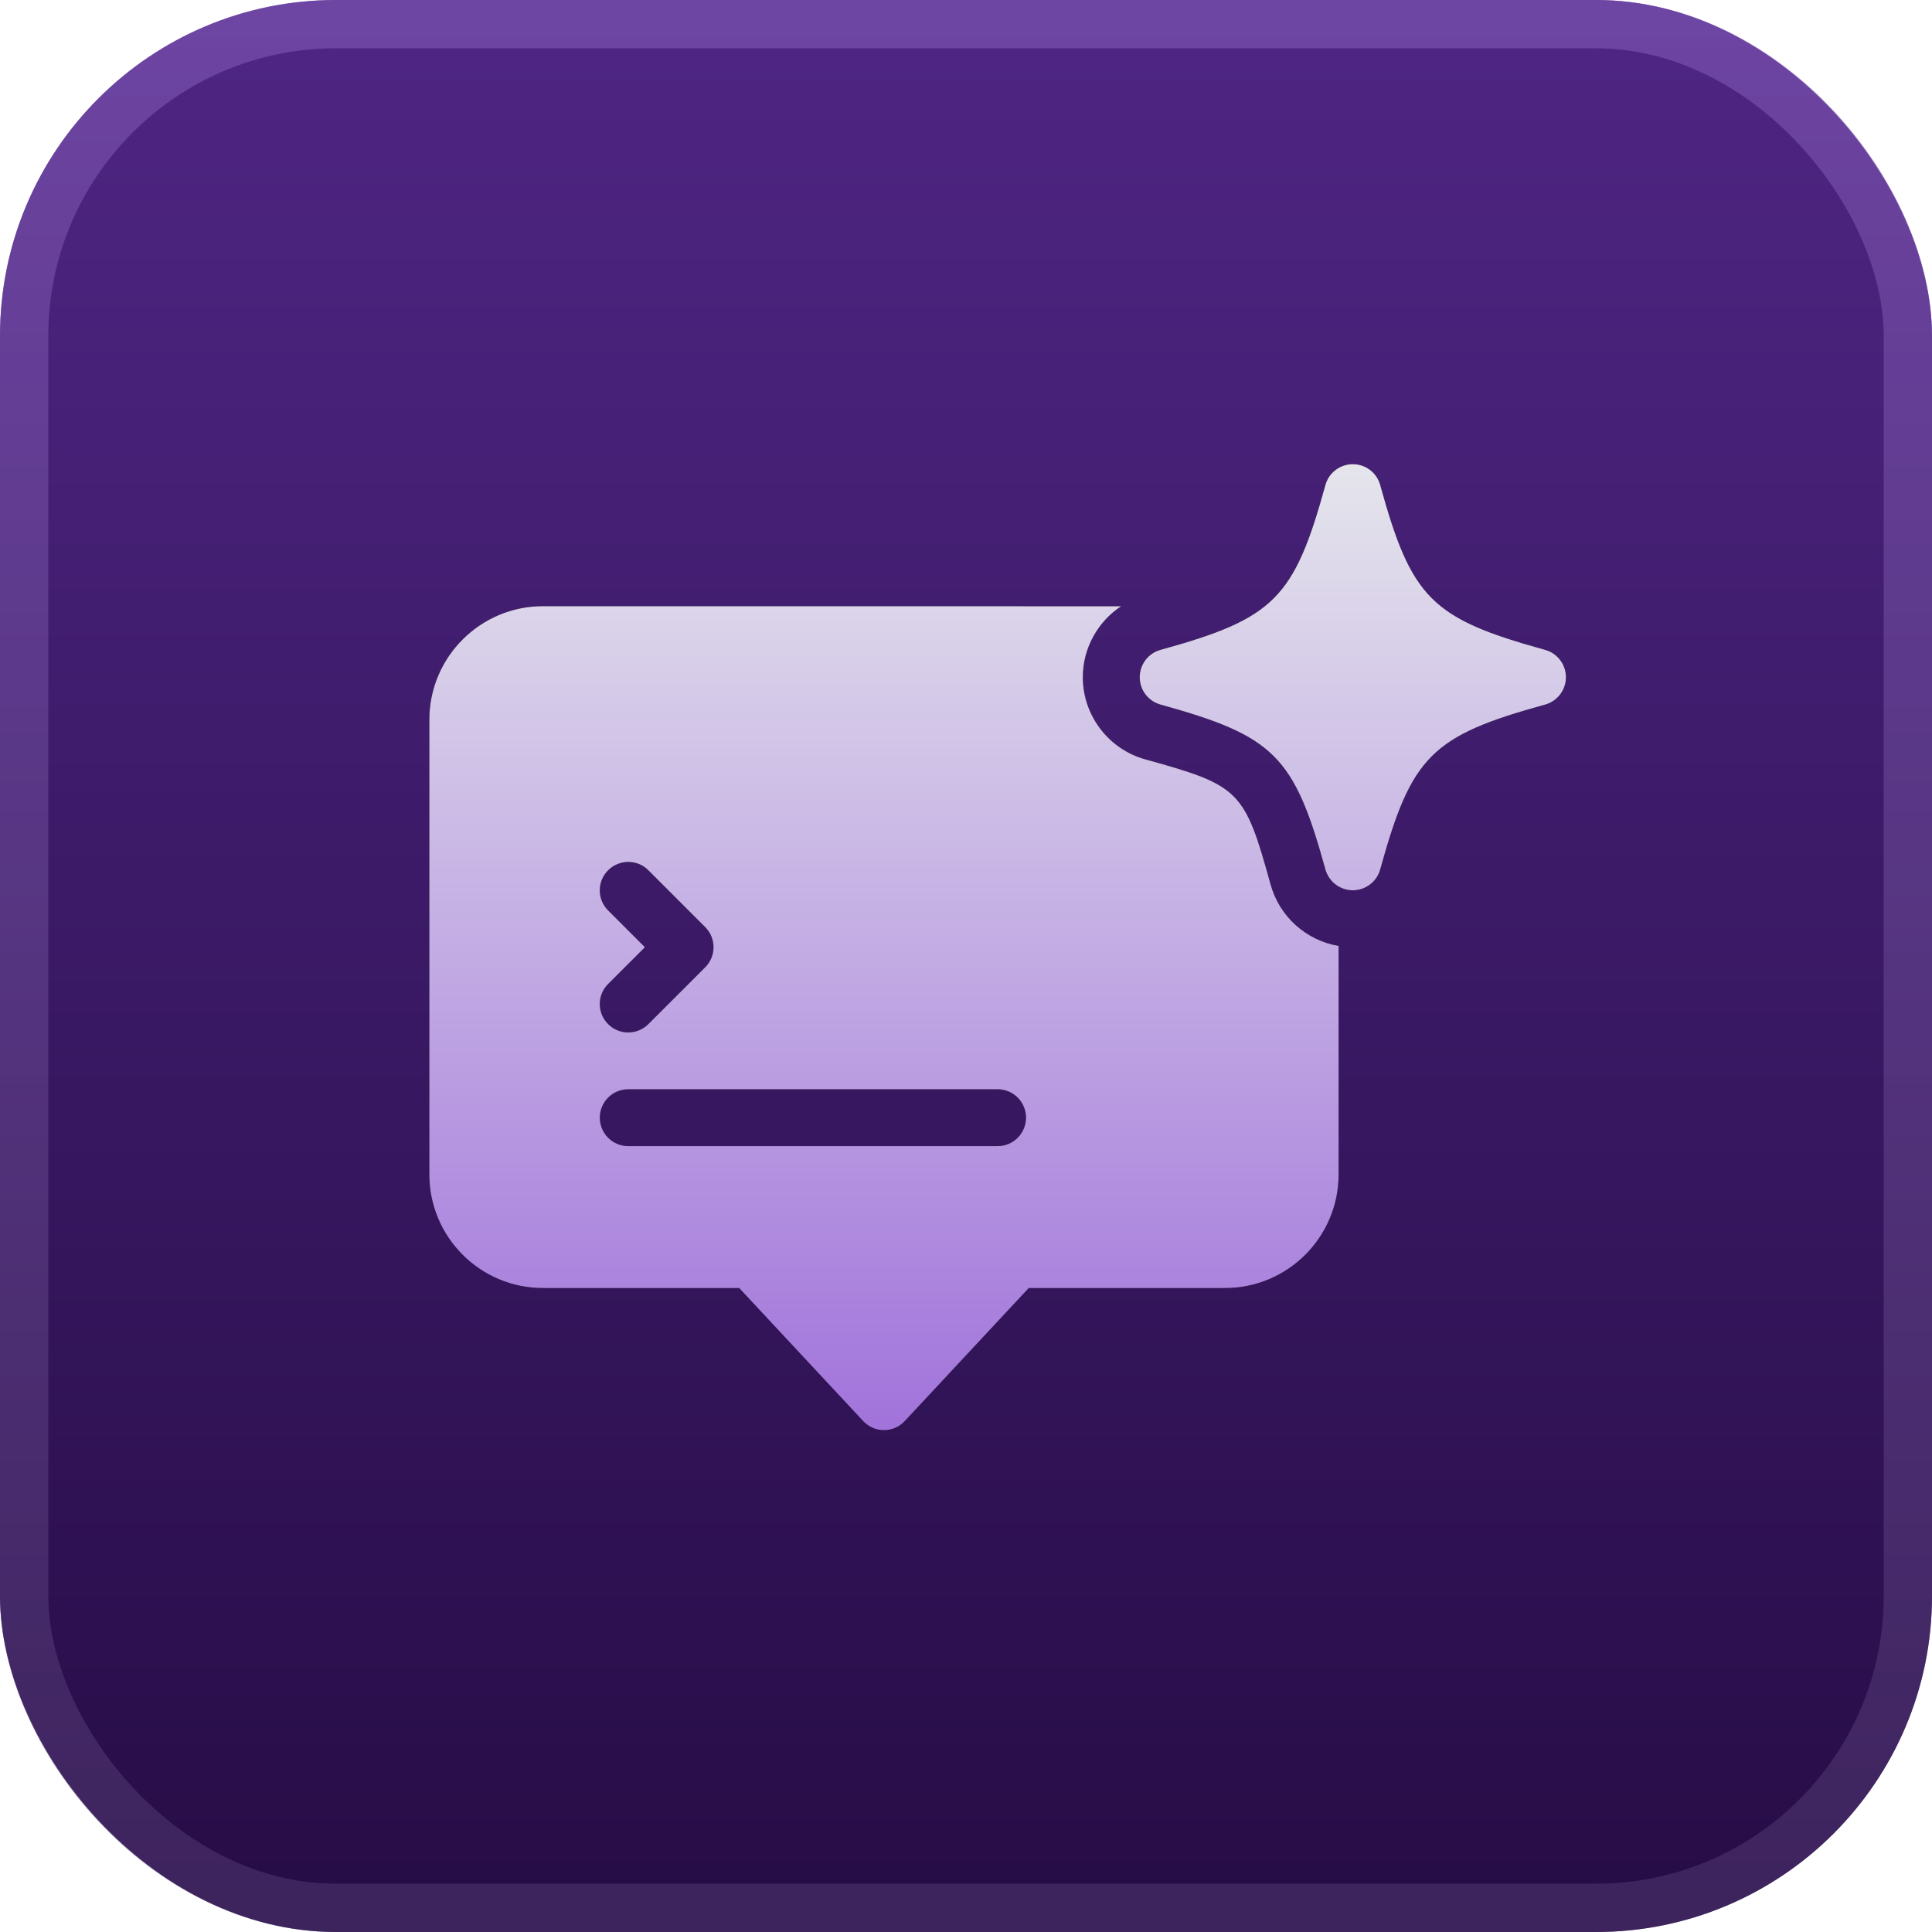 <svg width="36" height="36" viewBox="0 0 36 36" fill="none" xmlns="http://www.w3.org/2000/svg">
<rect width="36" height="36" rx="6.261" fill="url(#paint0_linear_1722_23)"/>
<rect x="0.45" y="0.45" width="35.1" height="35.1" rx="5.811" stroke="url(#paint1_linear_1722_23)" stroke-opacity="0.5" stroke-width="0.9"/>
<path fill-rule="evenodd" clip-rule="evenodd" d="M25.718 9.037C26.302 11.152 26.675 11.524 28.791 12.109C29.02 12.172 29.179 12.381 29.179 12.619C29.179 12.857 29.02 13.066 28.791 13.129C26.675 13.713 26.302 14.086 25.718 16.201C25.655 16.43 25.446 16.589 25.208 16.589C24.969 16.589 24.76 16.43 24.697 16.201C24.114 14.086 23.74 13.714 21.625 13.129C21.395 13.066 21.237 12.857 21.237 12.619C21.237 12.381 21.395 12.172 21.625 12.109C23.74 11.525 24.114 11.152 24.697 9.037C24.76 8.808 24.969 8.649 25.208 8.649C25.446 8.649 25.655 8.808 25.718 9.037ZM21.343 14.15C23.103 14.637 23.191 14.724 23.676 16.482V16.481C23.841 17.082 24.343 17.525 24.943 17.626V21.884C24.943 23.051 23.994 24.001 22.825 24.001H19.169L16.859 26.48C16.758 26.589 16.618 26.649 16.471 26.649C16.325 26.649 16.184 26.588 16.084 26.48L13.774 24.001H10.118C8.95 24.001 8 23.052 8 21.884V13.412C8 12.245 8.949 11.295 10.118 11.295L20.891 11.296C20.456 11.584 20.177 12.077 20.177 12.619C20.177 13.331 20.657 13.961 21.343 14.15ZM11.332 16.216C11.124 16.423 11.124 16.757 11.332 16.965L12.017 17.65L11.332 18.335C11.124 18.541 11.124 18.876 11.332 19.083C11.435 19.186 11.57 19.238 11.706 19.238C11.841 19.238 11.977 19.186 12.081 19.083L13.14 18.024C13.347 17.817 13.347 17.483 13.14 17.275L12.081 16.216C11.874 16.009 11.539 16.009 11.332 16.216ZM11.706 21.356H18.589C18.882 21.356 19.118 21.118 19.118 20.826C19.118 20.535 18.882 20.297 18.589 20.297H11.706C11.413 20.297 11.177 20.535 11.177 20.826C11.177 21.118 11.413 21.356 11.706 21.356Z" fill="black"/>
<path fill-rule="evenodd" clip-rule="evenodd" d="M25.718 9.037C26.302 11.152 26.675 11.524 28.791 12.109C29.02 12.172 29.179 12.381 29.179 12.619C29.179 12.857 29.02 13.066 28.791 13.129C26.675 13.713 26.302 14.086 25.718 16.201C25.655 16.43 25.446 16.589 25.208 16.589C24.969 16.589 24.76 16.43 24.697 16.201C24.114 14.086 23.74 13.714 21.625 13.129C21.395 13.066 21.237 12.857 21.237 12.619C21.237 12.381 21.395 12.172 21.625 12.109C23.74 11.525 24.114 11.152 24.697 9.037C24.76 8.808 24.969 8.649 25.208 8.649C25.446 8.649 25.655 8.808 25.718 9.037ZM21.343 14.15C23.103 14.637 23.191 14.724 23.676 16.482V16.481C23.841 17.082 24.343 17.525 24.943 17.626V21.884C24.943 23.051 23.994 24.001 22.825 24.001H19.169L16.859 26.48C16.758 26.589 16.618 26.649 16.471 26.649C16.325 26.649 16.184 26.588 16.084 26.48L13.774 24.001H10.118C8.95 24.001 8 23.052 8 21.884V13.412C8 12.245 8.949 11.295 10.118 11.295L20.891 11.296C20.456 11.584 20.177 12.077 20.177 12.619C20.177 13.331 20.657 13.961 21.343 14.15ZM11.332 16.216C11.124 16.423 11.124 16.757 11.332 16.965L12.017 17.65L11.332 18.335C11.124 18.541 11.124 18.876 11.332 19.083C11.435 19.186 11.57 19.238 11.706 19.238C11.841 19.238 11.977 19.186 12.081 19.083L13.14 18.024C13.347 17.817 13.347 17.483 13.14 17.275L12.081 16.216C11.874 16.009 11.539 16.009 11.332 16.216ZM11.706 21.356H18.589C18.882 21.356 19.118 21.118 19.118 20.826C19.118 20.535 18.882 20.297 18.589 20.297H11.706C11.413 20.297 11.177 20.535 11.177 20.826C11.177 21.118 11.413 21.356 11.706 21.356Z" fill="url(#paint2_linear_1722_23)"/>
<defs>
<linearGradient id="paint0_linear_1722_23" x1="18" y1="0" x2="18" y2="36" gradientUnits="userSpaceOnUse">
<stop stop-color="#4F2684"/>
<stop offset="1" stop-color="#260C46"/>
</linearGradient>
<linearGradient id="paint1_linear_1722_23" x1="18" y1="36" x2="18" y2="0" gradientUnits="userSpaceOnUse">
<stop stop-color="#533B72"/>
<stop offset="1" stop-color="#8D64C3"/>
</linearGradient>
<linearGradient id="paint2_linear_1722_23" x1="18.965" y1="7.863" x2="18.965" y2="26.649" gradientUnits="userSpaceOnUse">
<stop stop-color="#E8EAED"/>
<stop offset="1" stop-color="#A173DB"/>
</linearGradient>
</defs>
</svg>
